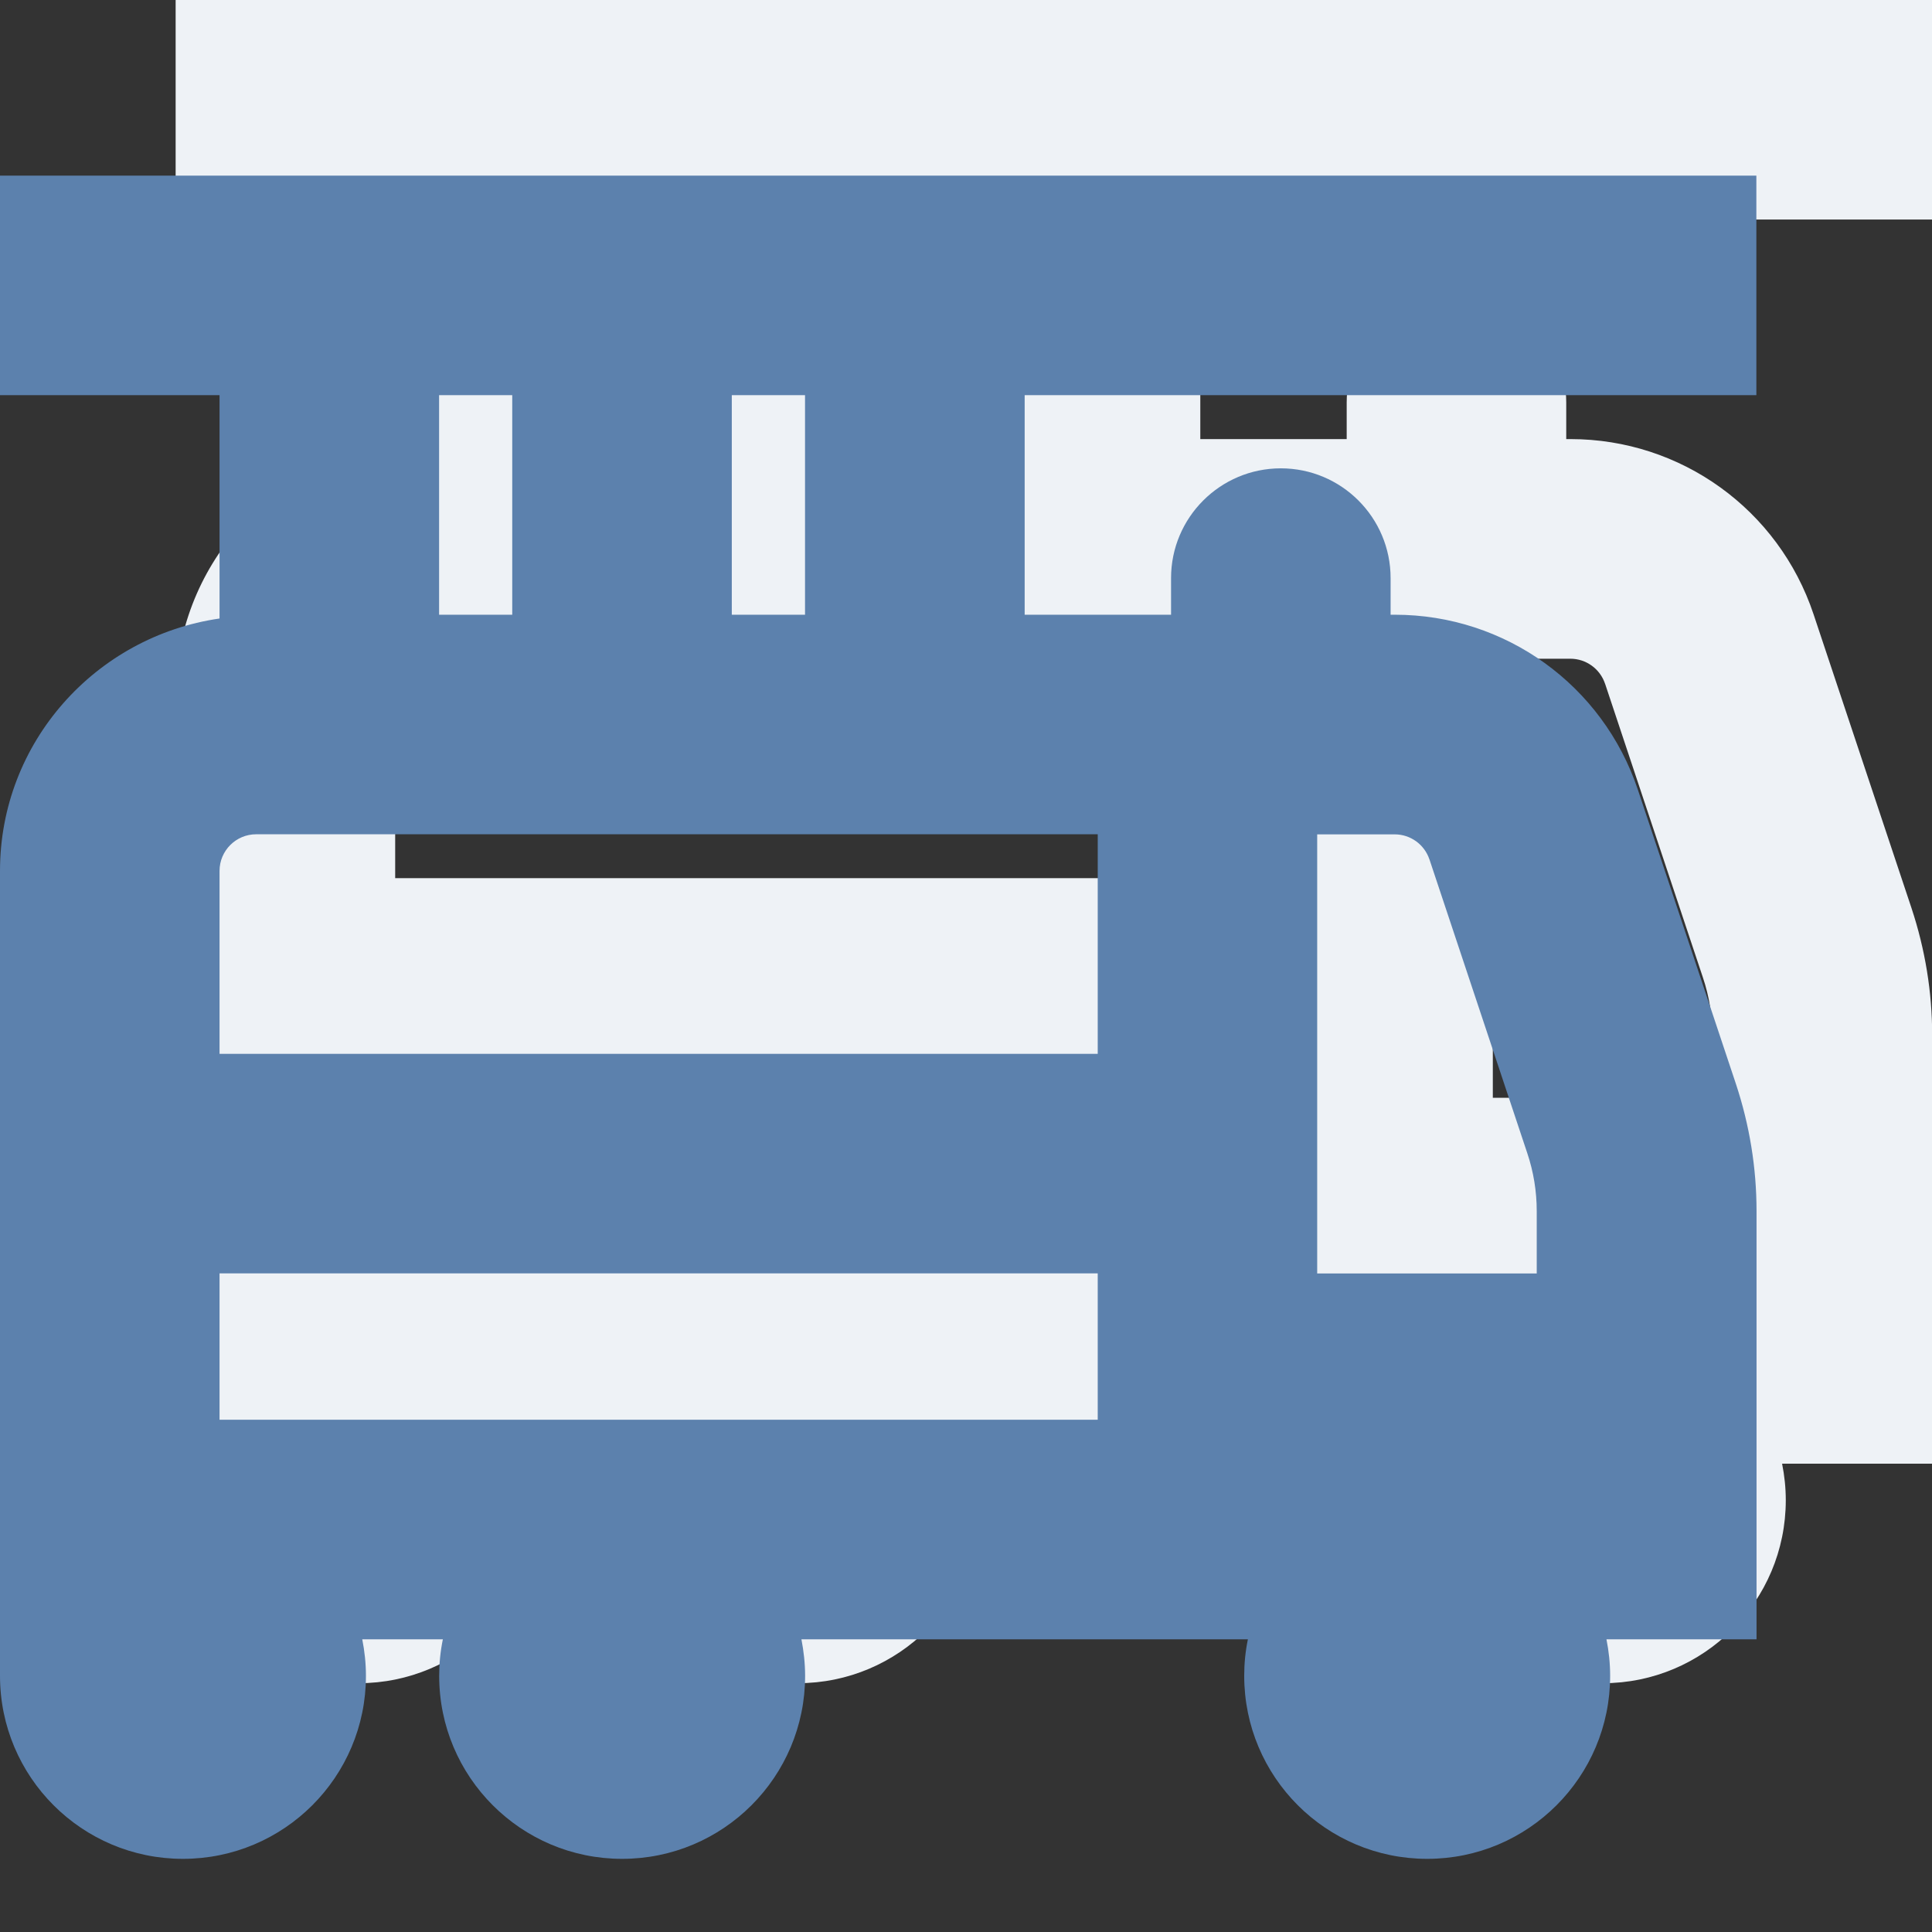 <svg width="22" height="22" viewBox="0 0 22 22" fill="none" xmlns="http://www.w3.org/2000/svg">
<rect x="0" y="0" width="22" height="22" fill="#333333" stroke="none"/>
<g clip-path="url(#clip0_2132_1792)">
<path d="M13.667 2.5H22V0H2V2.5H4.5V5.043C3.09 5.247 2 6.452 2 7.917V17.083C2 18.234 2.933 19.167 4.083 19.167C5.234 19.167 6.167 18.234 6.167 17.083C6.167 16.941 6.152 16.802 6.125 16.667H7.043C7.015 16.802 7.001 16.941 7.001 17.083C7.001 18.234 7.933 19.167 9.084 19.167C10.235 19.167 11.168 18.234 11.168 17.083C11.168 16.941 11.152 16.802 11.126 16.667H16.21C16.183 16.802 16.168 16.941 16.168 17.083C16.168 18.234 17.101 19.167 18.252 19.167C19.402 19.167 20.335 18.234 20.335 17.083C20.335 16.941 20.32 16.802 20.293 16.667H22.002V11.791C22.002 11.297 21.922 10.81 21.767 10.342L20.651 6.994C20.253 5.802 19.141 5 17.884 5H17.835V4.583C17.835 3.893 17.275 3.333 16.585 3.333C15.895 3.333 15.335 3.893 15.335 4.583V5H13.668V2.5H13.667ZM11.167 5H10.333V2.5H11.167V5ZM7.833 2.5V5H7V2.5H7.833ZM4.5 14.167V12.5H14.5V14.167H4.5ZM18.277 7.785L19.392 11.133C19.463 11.345 19.499 11.567 19.499 11.792V12.501H16.999V7.501H17.882C18.061 7.501 18.22 7.616 18.277 7.786V7.785ZM14.5 10H4.5V7.917C4.5 7.687 4.687 7.5 4.917 7.5H14.5V10Z" fill="#EEF2F6"/>
</g>
<g clip-path="url(#clip1_2132_1792)">
<path d="M11.667 4.5H20V2H0V4.5H2.5V7.043C1.09 7.247 0 8.452 0 9.917V19.083C0 20.234 0.932 21.167 2.083 21.167C3.234 21.167 4.167 20.234 4.167 19.083C4.167 18.941 4.152 18.802 4.125 18.667H5.043C5.015 18.802 5.001 18.941 5.001 19.083C5.001 20.234 5.933 21.167 7.084 21.167C8.235 21.167 9.168 20.234 9.168 19.083C9.168 18.941 9.152 18.802 9.126 18.667H14.21C14.182 18.802 14.168 18.941 14.168 19.083C14.168 20.234 15.101 21.167 16.252 21.167C17.402 21.167 18.335 20.234 18.335 19.083C18.335 18.941 18.32 18.802 18.293 18.667H20.002V13.791C20.002 13.297 19.922 12.81 19.767 12.342L18.651 8.994C18.253 7.802 17.141 7 15.884 7H15.835V6.583C15.835 5.893 15.275 5.333 14.585 5.333C13.895 5.333 13.335 5.893 13.335 6.583V7H11.668V4.5H11.667ZM9.167 7H8.333V4.5H9.167V7ZM5.833 4.5V7H5V4.5H5.833ZM2.5 16.167V14.5H12.5V16.167H2.5ZM16.277 9.785L17.392 13.133C17.463 13.345 17.499 13.567 17.499 13.792V14.501H14.999V9.501H15.882C16.061 9.501 16.22 9.616 16.277 9.786V9.785ZM12.5 12H2.5V9.917C2.5 9.687 2.687 9.5 2.917 9.5H12.5V12Z" fill="#5C81AD"/>
</g>
<defs>
<clipPath id="clip0_2132_1792">
<rect width="20" height="20" fill="white" transform="translate(2)"/>
</clipPath>
<clipPath id="clip1_2132_1792">
<rect width="20" height="20" fill="white" transform="translate(0 2)"/>
</clipPath>
</defs>
</svg>

